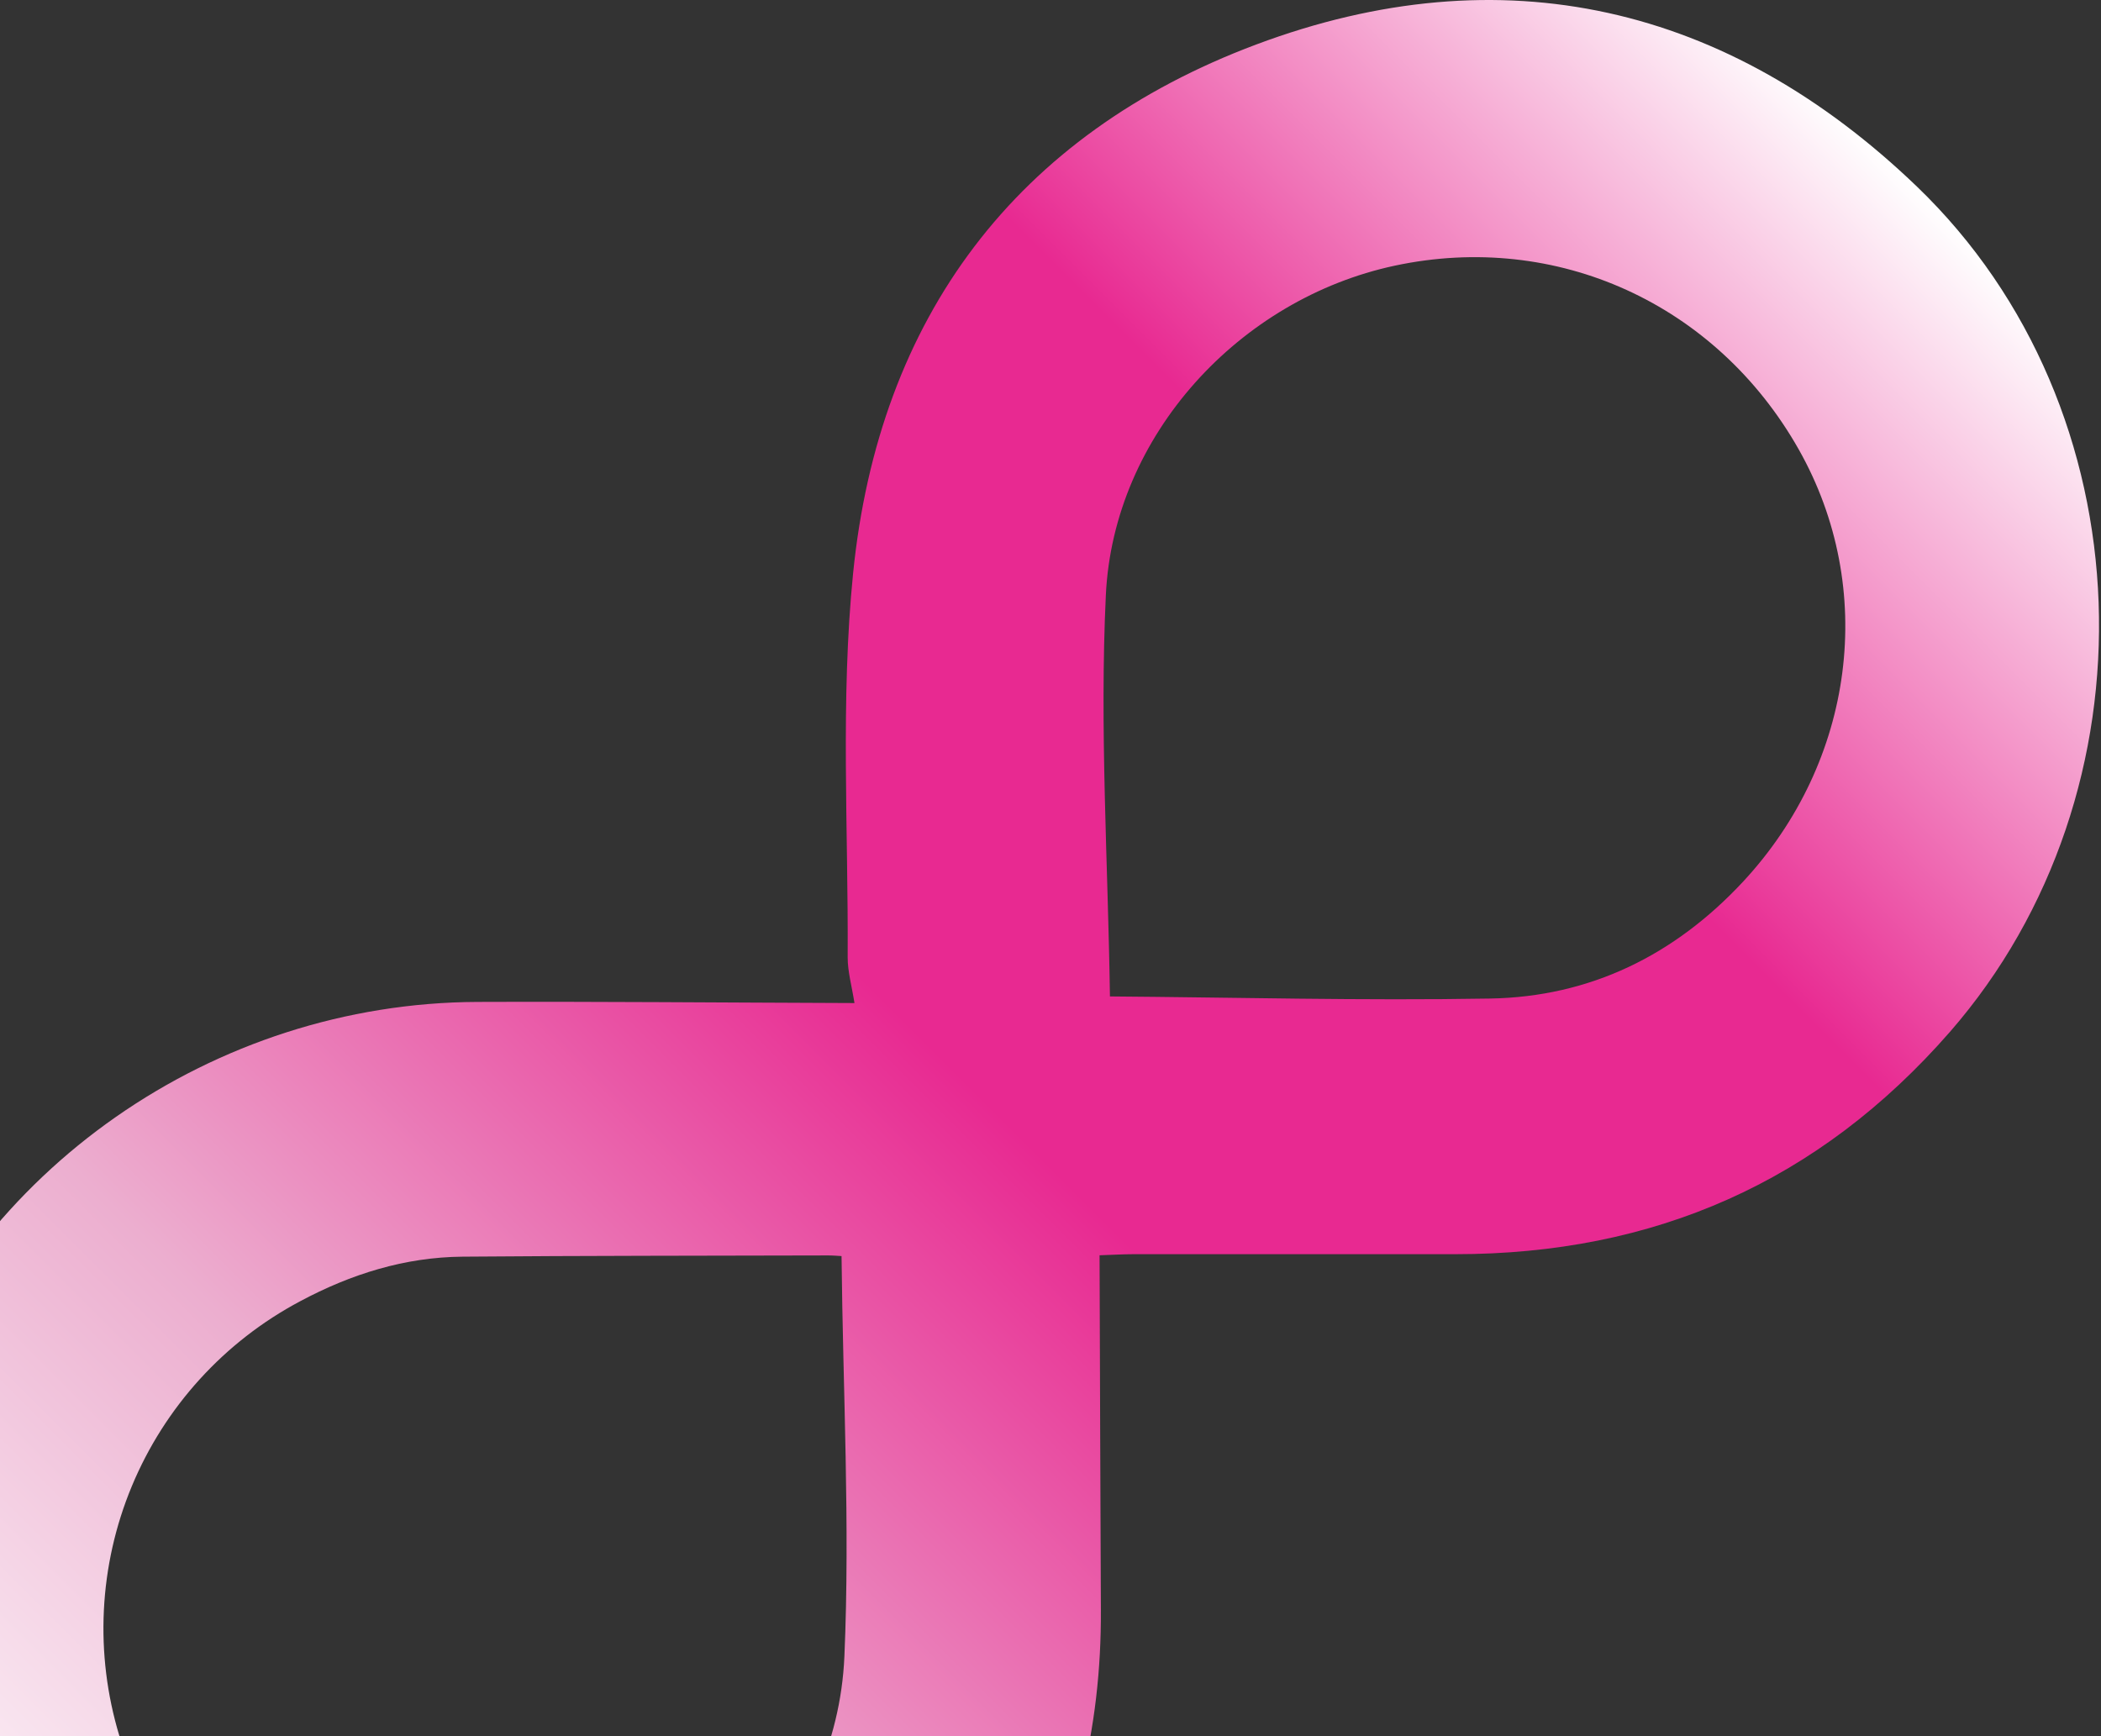 <svg width="559" height="462" viewBox="0 0 559 462" fill="none" xmlns="http://www.w3.org/2000/svg">
<rect x="0" y="0" width="559" height="462" fill="#333333" stroke="none"/>
<path d="M510.035 49.657C459.725 1.306 399.655 -12.653 334.275 11.826C270.345 35.767 233.825 84.496 226.985 152.496C223.585 186.306 225.725 220.666 225.535 254.776C225.535 258.556 226.625 262.346 227.345 266.916C191.935 266.796 159.505 266.496 127.085 266.616C56.815 266.866 -6.915 311.437 -29.995 376.137C-53.905 443.286 -34.125 515.966 20.405 561.266C98.815 626.406 217.645 605.446 269.695 517.346C285.925 489.886 293.065 460.126 292.905 428.406C292.755 397.106 292.675 365.806 292.555 334.036C296.155 333.916 298.895 333.746 301.635 333.746C330.168 333.746 358.695 333.746 387.215 333.746C439.965 333.746 483.835 314.647 518.815 274.577C574.515 210.667 571.515 108.786 510.035 49.657ZM224.665 440.767C222.665 487.387 184.095 525.826 137.085 531.236C90.535 536.596 45.395 506.916 31.775 461.976C25.131 440.105 26.295 416.604 35.068 395.497C43.84 374.389 59.676 356.986 79.865 346.267C93.405 339.027 107.705 334.536 123.085 334.406C155.515 334.136 187.945 334.167 220.375 334.077C221.755 334.077 223.135 334.216 223.905 334.246C224.285 370.376 226.185 405.647 224.665 440.767ZM478.575 119.586C499.495 156.586 493.515 202.586 463.795 234.586C445.565 254.186 423.095 265.266 396.455 265.716C362.455 266.296 328.335 265.406 295.315 265.156C294.795 229.356 292.545 193.787 294.225 158.397C296.225 115.847 329.795 79.516 371.095 70.697C414.165 61.496 456.635 80.817 478.575 119.586Z" fill="url(#paint0_linear_53_38091)"/>
<defs>
<linearGradient id="paint0_linear_53_38091" x1="8.425" y1="550.331" x2="509.587" y2="49.169" gradientUnits="userSpaceOnUse">
<stop stop-color="white"/>
<stop offset="0.25" stop-color="#ECAECF"/>
<stop offset="0.51" stop-color="#E82991"/>
<stop offset="0.75" stop-color="#E82991"/>
<stop offset="1" stop-color="white"/>
</linearGradient>
</defs>
</svg>
